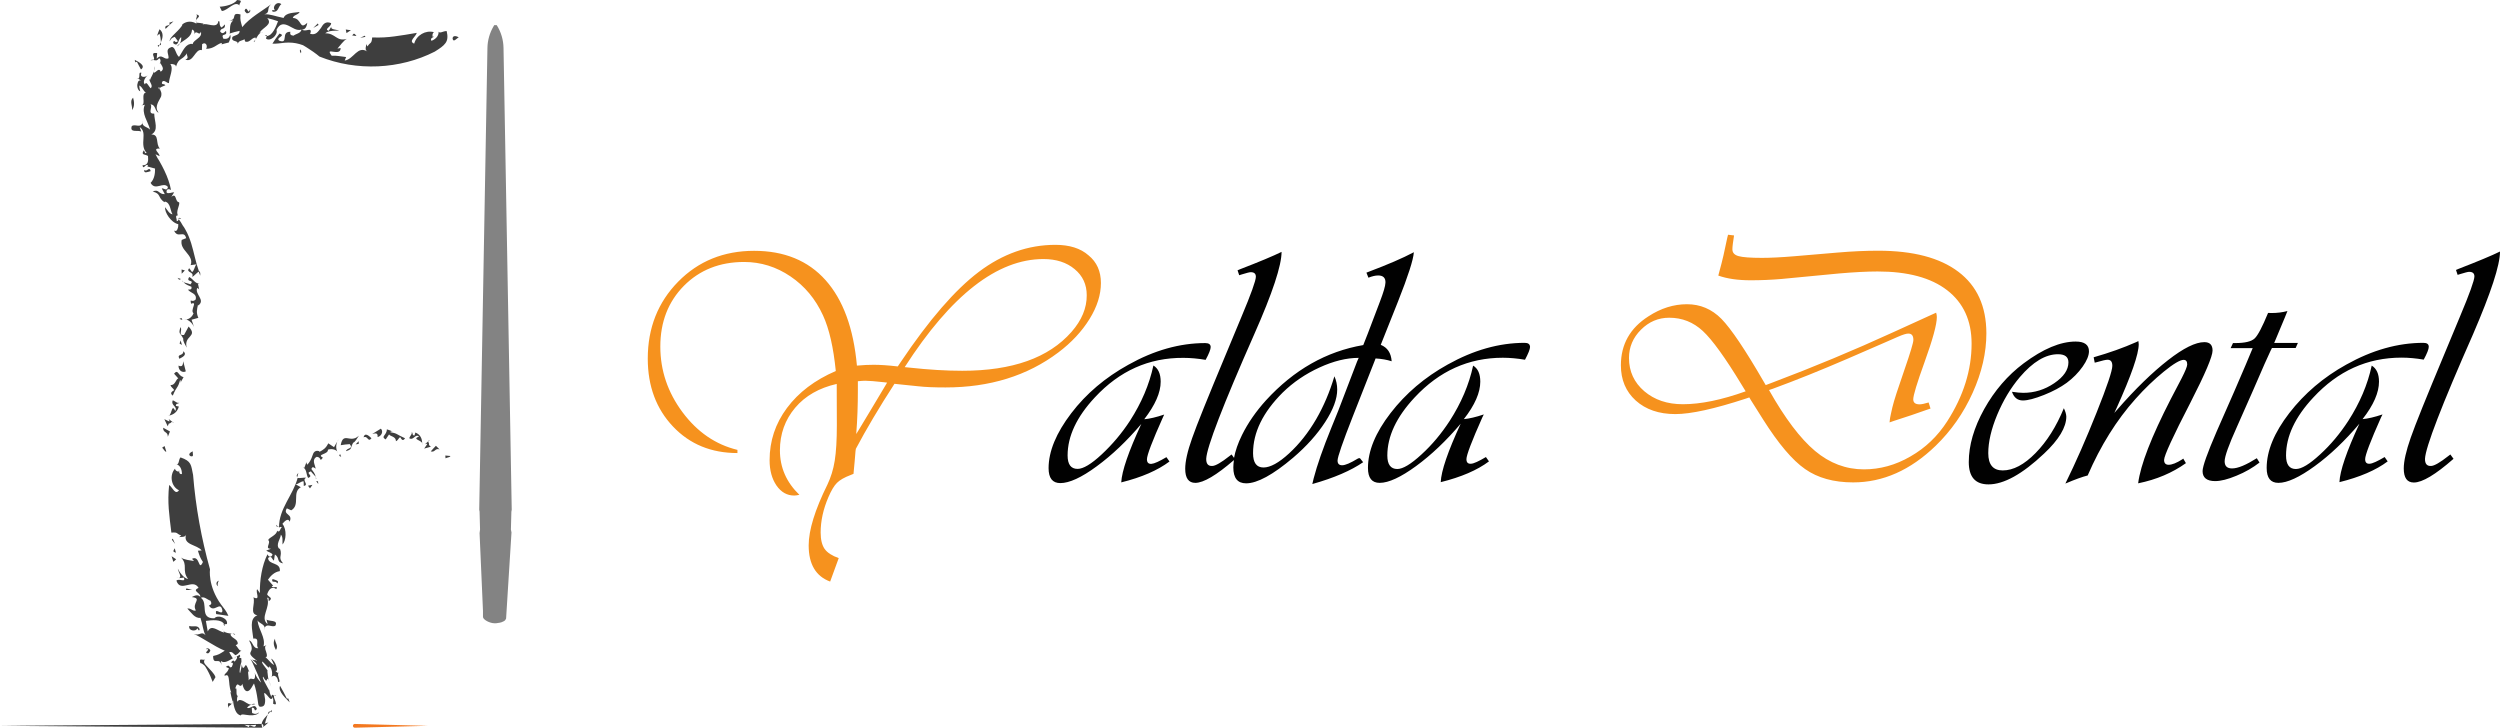 <svg class="mark" role="img" xmlns="http://www.w3.org/2000/svg" xmlns:xlink="http://www.w3.org/1999/xlink" width="213" height="62" viewBox="0 0 213 62"><title>valda dental</title><path d="M30.23 61.68l6.21 0.16L30.23 62c-0.09 0-0.16-0.07-0.16-0.16 0-0.09 0.07-0.16 0.16-0.16H30.23z" fill="#F37820"/><path d="M40.01 56.46c0 0.02-0.01 0.04-0.01 0.06 0.01-0.02 0.01-0.04 0.02-0.06 0-0.02 0.01-0.04 0.01-0.05C40.02 56.41 40.01 56.45 40.01 56.46M40.99 53.25c-0.01 0.02-0.01 0.07-0.14 0.37l-0.3 0.8c-0.11 0.32-0.02-0.01-0.37 1.28l-0.11 0.51c0 0.01 0 0.02 0 0.02 0 0.02-0.02 0.09-0.03 0.17 0 0 0 0.01-0.01 0.05 -0.05 0.22-0.11 0.47-0.02 0.06 -0.01 0.03-0.01 0.06-0.02 0.1 -0.13 0.5-0.22 1.02-0.26 1.54l0 0.05c-0.03 0.41-0.19 0.89-0.27 1.3l-0.06 0.2c-0.28 0.56-0.33 0.5-0.57 0.79l0 0.01c-0.26 0.31-0.59 0.55-0.96 0.71l-0.3 0.13c-0.56 0.24-1.39 0.4-1.99 0.51l1.45 0.02c0.37-0.01 0.74-0.05 1.1-0.11 0.12-0.03 0.25-0.07 0.39-0.12l0 0c0.2-0.06 0.43-0.15 0.8-0.28l0.37-0.17 0.32-0.2 0.33-0.27 0.37-0.37 0.07-0.09c0.24-0.3 0.46-0.61 0.65-0.94l0.21-0.35c0.52-0.91 0.75-1.59 0.73-1.58l-0.01 0.02c0.01-0.01 0.01-0.02 0.01-0.02l0-0.01c0.03-0.07 0.06-0.14 0.09-0.21l0.14-0.37c0.08-0.22 0.15-0.44 0.22-0.66l0.11-0.38c0.03-0.11 0.06-0.21 0.08-0.32 0.09-0.44 0.17-0.89 0.19-1.34l0.01-0.09 -0.01-0.54c0-0.2-0.05-0.37-0.06-0.48 0-0.05-0.01-0.09-0.01-0.12 0-0.12 0.01-0.18 0.01-0.21 0 0.04-0.05 0.15-0.11 0.22 -0.01 0.02-0.11 0.07-0.12 0.07 -0.21 0.11-0.33 0.12-0.68 0.17 -0.16 0.02-0.77-0.11-1-0.39 -0.05-0.06-0.07-0.13-0.08-0.17C41.08 52.78 41.04 53.02 40.99 53.25" fill="url(#LOGOHID_1_)"/><path d="M43.12 52.69c0 0-0.02 0.08-0.09 0.16 -0.03 0.04-0.08 0.06-0.13 0.09 -0.21 0.12-0.42 0.13-0.62 0.16 -0.19 0.02-0.42-0.02-0.59-0.09 0 0-0.18-0.07-0.18-0.08 -0.07-0.04-0.15-0.08-0.2-0.13 -0.1-0.08-0.17-0.17-0.16-0.28 0-0.1 0-0.26 0-0.48l-0.29-6.62 0.04-0.31 -0.04-1.52 0 0 -0.03-0.16 0.7-39.34c0.01-0.65 0.19-1.28 0.51-1.83l0.07-0.12h0.21c0.37 0.58 0.57 1.26 0.58 1.95l0.7 39.35 -0.03 0.16 0 0 -0.04 1.52 0.05 0.24L43.12 52.69z" fill="#838383"/><path d="M22.28 62L0 61.84l22.28-0.16c0.09 0 0.16 0.07 0.16 0.16S22.37 62 22.28 62H22.28zM13.66 7.67c-0.08-0.08-0.1-0.15-0.07-0.2C13.63 7.52 13.64 7.61 13.66 7.67M15.16 18.6l0.04 0.06 0.03-0.04L15.16 18.6zM15.22 18.61l0.22 0.04C15.32 18.52 15.26 18.55 15.22 18.61M13.13 6.05c0.03-0.12 0.04-0.25 0-0.41L13.13 6.05zM11.76 6.71c-0.04-0.01-0.08 0-0.13 0.03C11.68 6.74 11.72 6.72 11.76 6.71M21.8 3.34c-0.01 0.03-0.03 0.05-0.04 0.08C21.78 3.4 21.79 3.37 21.8 3.34M22.56 3.05c0.06 0.02 0.12 0.02 0.17 0.02l0.02-0.04C22.72 2.97 22.61 3.02 22.56 3.05M22.27 2.78l0.16-0.02C22.37 2.75 22.32 2.76 22.27 2.78M28.2 2.22l0.1-0.17C28.25 2.12 28.22 2.17 28.2 2.22M21.64 3.59c0.04-0.04 0.08-0.11 0.12-0.18C21.69 3.47 21.59 3.5 21.64 3.59M13.73 7.73c-0.03-0.02-0.05-0.04-0.07-0.07C13.68 7.71 13.7 7.74 13.73 7.73M13.64 5.41l-0.01 0.01C13.59 5.49 13.61 5.47 13.64 5.41M16.93 23.12c0.05 0.12 0.08 0.25 0.13 0.37C17.09 23.18 17.02 23.1 16.93 23.12M19.03 3.3c-0.27-0.55 0.39-0.13 0.22-0.67 -0.18 0.18-0.31 0.31-0.5 0.04 0.09-0.36 0.45-0.09 0.42-0.59l-0.29 0.27c-0.28-0.18-0.08-0.63-0.28-0.54 -0.09 0.72-1.06 0.06-1.35 0.3l0.09-0.1c-0.2-0.04-0.41-0.07-0.61-0.08 -0.01-0.01-0.01-0.02-0.02-0.03 0.01 0.04 0.01 0.08 0.03 0.12 -0.34-0.22-0.8-0.26-1.2 0.05 0 0.11-0.11 0.22-0.24 0.38 -0.11 0.13-0.23 0.24-0.36 0.37 -0.26 0.25-0.52 0.51-0.48 0.7 0.07-0.19 0.19-0.31 0.43-0.38l0.27 0.37c-0.31 0.26-0.3-0.3-0.41 0.16 0.47 0.42 0.41-0.37 0.69-0.5 0.01 0.18-0.02 0.36-0.11 0.52 0.22-0.17 0.47-0.3 0.65-0.46 0.19-0.15 0.35-0.34 0.38-0.71 0.21 0.04 0.25 0.31 0.18 0.43 0.2-0.51 0.42 0.2 0.58-0.25 0.06 0.29-0.08 0.44-0.27 0.58 -0.17 0.14-0.42 0.29-0.43 0.48 -0.07-0.03-0.13-0.03-0.19-0.02 -0.07 0.02-0.14 0.04-0.2 0.07 -0.12 0.07-0.23 0.17-0.31 0.29 -0.18 0.24-0.31 0.53-0.47 0.75 -0.32-0.28-0.29-0.83-0.62-0.85 -0.61 0.2-0.24 0.57-0.27 0.96 -0.37 0.2-0.56-0.45-1.01 0.04 0.01-0.16 0.02-0.32 0.04-0.48 -0.72-0.09-0.06 0.44-0.33 0.59 0.18 0.02 0.3 0.12 0.5-0.15 0.19 0.12 0.11 0.36 0.05 0.47l0.06-0.05c0.15 0.29 0.37 0.51 0.02 0.73 -0.14-0.41-0.4 0.09-0.59 0.09l0-0.13c-0.07 0.31-0.27 0.54-0.31 0.73l-0.07-0.06c0.01 0.27 0.36 0.56 0.12 0.78 -0.15-0.11-0.38-0.68-0.49-0.33 -0.21-0.17-0.03-0.54 0.23-0.77 -0.25 0.23-0.72 0.16-0.53-0.22C11.73 6.1 12 6.6 11.76 6.71c0.11 0.02 0.18 0.13 0.28 0.17 -0.21-0.09-0.29 0.04-0.34 0.32 -0.03 0.29 0.1 0.53 0.25 0.58 -0.04-0.15-0.08-0.31-0.09-0.5 0.32 0.14 0.41 0.68 0.66 0.6 -0.31-0.01-0.31 0.26-0.3 0.53 0.02 0.27 0.06 0.53-0.2 0.58l0.32-0.07c-0.33 0.73 0.28 1.44 0.45 2.13 -0.19-0.24-0.83-0.27-0.6-0.74 -0.15 0.72-0.64 0.2-0.96 0.43 -0.22 0.63 0.6 0.3 0.8 0.48 -0.05-0.13-0.08-0.26-0.13-0.4 0.37 0.26 0.34 0.61 0.32 1.01 -0.03 0.4-0.05 0.87 0.27 1.19 -0.17 0.11-0.14-0.13-0.24-0.21 -0.29 0.44 0.16 0.32 0.36 0.48 0.03 0.37 0.05 0.81-0.47 0.79 0.08 0.44 0.24-0.15 0.47-0.01l-0.06 0.11 0.66 0.18c0.01 0.39-0.05 0.9-0.38 1.22 0.41 0.73 1.08-0.15 1.48 0.35 -0.09 0.41-0.35 0.08-0.53 0.12l0.26 0.49c-0.55 0.02-0.49-0.48-1.03-0.22 0.74 0.18 0.4 0.5 1 0.91l0.04-0.06c0.49 0.1 0.45 0.79 0.65 1.09 -0.29-0.04-0.45-0.4-0.64-0.61 -0.04 0.44 0.5 1.31 1.13 1.45 0 0.06 0 0.14-0.01 0.22 -0.01 0.07-0.04 0.13-0.06 0.2 -0.04 0.11-0.11 0.21-0.29 0.12 0.31 0.73 0.85-0.08 1.03 0.65l-0.38 0.15c-0.1 0.48 0.16 0.76 0.42 1.08 0.26 0.31 0.51 0.65 0.34 1.07l0.49-0.07c-0.16 0.21-0.19 0.56-0.37 0.66 -0.08-0.11-0.15-0.23-0.24-0.33 -0.34 0.39 0.47 0.28 0.25 0.73 0.15-0.02 0.43-0.41 0.59-0.44 -0.29-0.79-0.42-1.6-0.67-2.41 -0.13-0.4-0.28-0.8-0.49-1.16l-0.08-0.14c-0.03-0.05-0.06-0.09-0.06-0.1 -0.04-0.04-0.06-0.07-0.1-0.14 -0.09-0.18-0.21-0.35-0.33-0.51 -0.04 0.08-0.07 0.17-0.18 0.16 0.05-0.2-0.18-0.45 0.08-0.5l0.05 0.04c-0.25-0.34 0.18-0.92 0.08-1.15 -0.37-0.02-0.19-0.85-0.66-0.46l0.24-0.39c-0.23 0-0.48 0.15-0.64 0.03 -0.06-0.28 0.14-0.37 0.37-0.22 -0.1-0.55-0.3-1.11-0.56-1.65 -0.13-0.27-0.27-0.54-0.42-0.8l-0.11-0.18c-0.02-0.02-0.04-0.05-0.06-0.09 -0.06-0.11-0.12-0.22-0.17-0.33 0.11 0.06 0.22 0.11 0.34 0.16 0.05-0.24-0.69-0.67 0.03-0.65 -0.39-0.38-0.01-1.22-0.73-1.19 0.67-0.36 0.26-1.11 0.25-1.78 -0.63 0.03-0.09-0.56-0.32-0.79 0.48 0.02 0.37 0.64 0.69 0.7 -0.32-0.38-0.09-0.81 0.11-1.17 0.05-0.08 0.11-0.21 0.11-0.22 0.02-0.05 0-0.03 0.02-0.14 0.02-0.18-0.04-0.36-0.28-0.58 0.08-0.05 0.13-0.03 0.16 0.02 0.07-0.11 0.34-0.16 0.46-0.24 -0.13-0.18-0.38 0.01-0.27-0.3 0.18-0.19 0.38 0.12 0.57 0.12 0.03-0.55 0.43-1.23 0.12-1.62 0.2-0.03 0.51 0.04 0.48 0.23 0.25-0.84 0.55-0.5 0.98-1.22 -0.2 0.2 0.25 0.48-0.18 0.6 0.69 0.32 0.83-0.96 1.41-0.8 0-0.17 0.01-0.34 0.02-0.51 0.31-0.23 0.5 0.15 0.34 0.4 0.67-0.01 0.86-0.36 1.31-0.51 0.04 0.04 0.05 0.13-0.03 0.14 0.21-0.07 0.43-0.11 0.65-0.17 0.04-0.13 0.23-0.4 0.12-0.66C19.54 3.18 19.44 3.36 19.03 3.3M19.57 2.91l0.01-0.06 -0.03 0.01C19.56 2.88 19.56 2.9 19.57 2.91M12.82 5.14c0.14 0 0.22-0.02 0.27-0.05C13.01 5.08 12.93 5.08 12.82 5.14M26.42 2.88c0.14-0.31 0.01-0.37-0.16-0.33 -0.17 0.03-0.39 0.1-0.52-0.04 0.33 0.02 0.41-0.37 0.44-0.57 -0.35 0.33-0.45 0.25-0.57 0.07C25.49 1.83 25.35 1.54 24.95 1.53c0.06-0.28 0.44-0.23 0.58-0.51 -0.5 0.08-1.18 0.04-1.37 0.51 -0.7-0.14-1.19-0.35-1.63-0.31 0.54-0.15 0.13-0.48 0.57-0.86 -0.63 0.49-1.85 1.16-2.46 1.95 -0.14-0.53-0.19-0.58-0.15-1.08 -0.91-0.23-0.18 0.51-1 0.5 0.13 0.01 0.25 0.01 0.38 0.02 -0.34 0.23-0.26 0.74-0.29 1.1 0.27-0.09 0.55-0.16 0.83-0.22 0.04 0.37-0.48 0.38-0.61 0.52 -0.14 0.48 0.48 0.23 0.46 0.59 0.06-0.3 0.39-0.26 0.57-0.4l0.05 0.19c0.37 0.17 0.55-0.33 0.89-0.33 0.03 0.06 0.04 0.1 0.03 0.13 0.12-0.22 0.25-0.49 0.47-0.56l-0.16 0.02c0.3-0.48 1.15-0.69 0.66-1.25 0.31 0.07 0.62 0.17 0.92 0.27 -0.19 0.5-0.48 1.24-0.96 1.26l-0.07 0.21c0.31 0.31 1.05-0.26 0.9-0.74 0.29-0.59 0.66-0.52 1.02-0.35 0.36 0.17 0.7 0.46 1.11 0.33 -0.07 0.33-0.47 0.35-0.68 0.52 -0.19-0.03-0.33-0.05-0.27-0.33 -0.85-0.02-0.12 1.06-0.94 0.76 -0.39-0.26 0.64-0.42 0.01-0.61 -0.21 0.27-0.42 0.56-0.6 0.86 0.37 0.02 0.73-0.05 1.06-0.08 0.46-0.04 0.87 0.01 1.23 0.11 0.09 0.03 0.17 0.05 0.25 0.08 0.05 0.01 0.1 0.04 0.08 0.03 0.18 0.1 0.34 0.21 0.48 0.3 0.58 0.37 0.91 0.66 0.91 0.66 3.18 1.27 6.85 1.09 9.82-0.42 0.45-0.28 0.74-0.48 0.91-0.72 0.18-0.24 0.22-0.54 0.11-1.03 -0.26-0.04-0.71 0.32-0.71-0.06 0.09 0.34-0.12 0.71-0.59 0.89 -0.19-0.28 0.34-0.34 0.19-0.36l-0.09 0.02c-0.03-0.18-0.01-0.31 0.11-0.4 -0.71-0.19-1.49 0.26-1.68 0.98 -0.52-0.21 0.13-0.58 0.22-0.92 -0.72 0.13-1.31 0.22-1.9 0.3 -0.59 0.08-1.18 0.12-1.9 0.09 -0.05 0.6-0.16 0.37-0.4 0.77l-0.11-0.23c0.06 0.11-0.2 0.51 0.11 0.66 -0.44-0.26-0.71-0.11-1 0.14 -0.29 0.26-0.57 0.58-0.94 0.63l0.12-0.3c-0.56-0.06-0.71-0.13-1.23-0.11 -0.33-0.44-0.13-0.38 0.14-0.34 0.28 0.04 0.63 0.08 0.62-0.32l-0.27 0.05c0.22-0.24 0.52-0.69 0.8-0.83 -0.87 0.27-0.96-0.49-1.84-0.47 0.24-0.25 0.99-0.24 1.18-0.22 -0.22-0.13-0.77-0.06-0.65-0.37l-0.23 0.38c-0.45-0.15 0.23-0.34 0.2-0.66 -0.48-0.19-0.68 0.09-0.87 0.42C27.11 2.67 26.93 3.03 26.42 2.88M15.08 3.95c0.13-0.07 0.21-0.17 0.27-0.27C15.25 3.76 15.15 3.84 15.08 3.95M16.72 1.88c-0.01-0.06-0.02-0.11-0.02-0.16C16.68 1.77 16.68 1.83 16.72 1.88M16.72 1.22c0.14 0.16-0.02 0.23-0.01 0.5C16.79 1.52 17.21 1.36 16.72 1.22M13.81 38.15c0.13 0.08 0.25 0.4 0.36 0.32l-0.15-0.47L13.81 38.15zM14.3 37.21l0.18-0.45 -0.58-0.32C13.89 36.93 14.3 36.72 14.3 37.21M14.67 35.94l0.14 0.11C14.75 35.95 14.71 35.93 14.67 35.94M14.42 35.91l-0.42-0.2 0.29 0.61 0.09-0.23c0.15 0 0.21-0.14 0.29-0.16L14.37 35.7C14.4 35.76 14.47 35.87 14.42 35.91M14.42 35.4c-0.04 0.01-0.08 0.03-0.13 0.04C14.34 35.44 14.38 35.42 14.42 35.4M15.28 34.3c-0.17 0.11-0.38-0.15-0.56-0.19 -0.2 0.45 0.44 0.51 0.21 0.9 -0.3-0.64-0.27 0.21-0.52 0.4 0.41-0.1 0.69-0.31 0.83-0.77l-0.26-0.06C15 34.32 15.15 34.46 15.28 34.3M14.83 31.84l0.36 0.4c-0.2 0.04-0.26 0.62-0.66 0.56 0.04 0.21 0.22 0.26 0.31 0.44 -0.22 0.14-0.39 0.25-0.12 0.47 0.35-0.85 0.42-0.58 0.62-1.32 0.09 0.02 0.06 0.12 0.04 0.21l0.26-0.47C15.15 32.03 15.19 31.4 14.83 31.84M15.21 31.15c-0.02 0.4 0.33 0.65 0.62 0.49l-0.22-0.86C15.58 31.02 15.59 31.32 15.21 31.15M15.28 30.57c0.23-0.13 0.71-0.32 0.34-0.65C15.62 30.38 15.05 30.1 15.28 30.57M16.07 27.82l-0.39 0.72c-0.54 0.06-0.11-0.39-0.3-0.67 -0.21 0.64-0.01 0.46 0.24 1 -0.06 0.18 0.17 0.51 0.29 0.75C15.62 28.57 16.91 28.72 16.07 27.82M15.3 29.27l0.2 0.12 -0.11-0.39L15.3 29.27zM16.89 26.03c0.65-0.48-0.32-0.95-0.09-1.5 0.04 0.06 0.09 0.01 0.17 0.13 -0.03-0.16-0.06-0.31-0.1-0.47l0.14-0.04c-0.36 0.06-0.57-0.4-0.89-0.55 -0.33 0.51 0.5 0.17 0.11 0.63 -0.18-0.08-0.44-0.12-0.59-0.19 0.21 0.24 0.44 0.29 0.67 0.39 0.06 0.3-0.16 0.22-0.3 0.25 0.24 0.31 0.79 0.31 0.66 0.84 -0.34 0.33-0.51-0.2-0.39 0.36 0.61-0.25-0.12 0.56 0.21 0.81 -0.16 0.42-0.58 0.61-0.78 0.49 0.46 0.06 0.79 0.5 0.87 0.82l-0.26-0.76 0.58-0.16c-0.2-0.44-0.12-0.72-0.03-1.12L16.89 26.03zM15.64 24.04c-0.04-0.04-0.08-0.08-0.12-0.13C15.52 23.96 15.57 24 15.64 24.04M15.54 27.26l-0.08-0.17 -0.17 0.08L15.54 27.26zM15.21 23.76c0 0.09 0.18 0.09 0.18 0l-0.27-0.09L15.21 23.76zM15.48 23.32l0.27-0.28 -0.28-0.08C15.48 23.07 15.48 23.2 15.48 23.32M12.29 14.47c-0.05 0.35 0.28 0.18 0.55 0.11C12.71 14.12 12.54 14.71 12.29 14.47M11.34 8.32c-0.33 0.31-0.03 0.72-0.09 1.06C11.48 9.09 11.44 8.65 11.34 8.32M11.48 5.1c0.04 0.15 0.02 0.29 0.18 0.15 0.11 0.23 0.23 0.45 0.35 0.67C12.49 5.58 11.73 5.24 11.48 5.1M13.59 2.49c-0.08 0.18-0.14 0.37-0.21 0.56l0.21-0.18c0.09 0.28 0.1 0.44 0.12 0.73C13.87 3.23 13.97 2.79 13.59 2.49M13.48 4.01c0.03-0.05 0.06-0.1 0.1-0.16C13.49 3.84 13.39 3.8 13.48 4.01M13.72 3.7c0-0.04 0-0.07-0.01-0.1 -0.04 0.09-0.08 0.18-0.13 0.25C13.65 3.86 13.73 3.85 13.72 3.7M14.11 2.46c0.22-0.22 0.44-0.44 0.67-0.64l-0.36 0.12C14.62 2.29 13.93 2.03 14.11 2.46M18.72 0.57L18.9 0.94c0.55-0.04 1.14-1 1.57-0.4C20.18 0.32 20.9 0.04 20.2 0 19.95 0.38 19.14 0.56 18.72 0.57M20.87 0.83c-0.08 0.13 0.06 0.19 0.14 0.3 0.19 0.03 0.4-0.15 0.28-0.32C21.16 1.34 21.06 0.48 20.87 0.83M23.43 0.87c-0.16-0.02-0.39 0-0.17 0.13 0.48 0.05 0.42-0.42 0.71-0.65C23.58 0.05 23.15 0.61 23.43 0.87M25.64 4.54c0.03-0.08 0.03-0.15 0.01-0.21 -0.01-0.03-0.03-0.06-0.04-0.08l-0.03-0.04c0.01 0 0.03 0.01 0.04 0.01 0-0.01-0.01-0.01-0.02 0 -0.02 0.01-0.05 0.03-0.07 0.05C25.65 4.26 25.45 4.27 25.64 4.54M27.14 2.13L27.08 2l-0.39 0.38L27.14 2.13zM29.52 2.82c0.13-0.08 0.26-0.17 0.38-0.25 -0.15-0.01-0.3-0.03-0.44-0.06L29.52 2.82zM29.96 3.01c0.14 0.02 0.27 0.05 0.41 0.06 -0.04-0.05-0.08-0.1-0.12-0.15C30.08 2.77 30.09 3.04 29.96 3.01M31.18 3.13c-0.05 0.03-0.08-0.03-0.1-0.09 -0.13 0.07-0.26 0.12-0.39 0.17C30.85 3.2 31.02 3.17 31.18 3.13M38.56 3.31c0.1 0.35 0.36-0.09 0.52-0.11C39.04 3.12 38.55 2.92 38.56 3.31M21.57 55.97c0.05 0.06 0.11 0.13 0.16 0.18C21.73 56.12 21.68 56.06 21.57 55.97M23.73 44.92l0.01-0.06 -0.05 0.02L23.73 44.92zM23.68 44.87l-0.15-0.16C23.55 44.89 23.61 44.9 23.68 44.87M22.91 57.97c0.05 0.15 0.11 0.33 0.2 0.55C23.05 58.34 22.99 58.16 22.91 57.97M23.7 57.28c0.04 0.01 0.07 0 0.1-0.04C23.75 57.24 23.72 57.26 23.7 57.28M19.74 53.96c0.03 0.01 0.06 0.01 0.09 0.02C19.8 53.96 19.77 53.96 19.74 53.96M19.16 53.34c-0.01-0.07-0.03-0.12-0.06-0.17l-0.04 0.01C19.02 53.22 19.11 53.3 19.16 53.34M19.03 53.72l-0.08-0.15C18.97 53.63 19 53.68 19.03 53.72M15.23 49.21l-0.2 0.02C15.12 49.23 15.18 49.22 15.23 49.21M20.04 54.03c-0.06-0.03-0.13-0.04-0.21-0.06C19.91 54.02 19.97 54.12 20.04 54.03M21.48 55.89c0.04 0.03 0.06 0.05 0.09 0.07C21.53 55.93 21.5 55.9 21.48 55.89M22.92 58.71l0-0.01C22.91 58.61 22.91 58.64 22.92 58.71M25.33 40.63c0.03-0.11 0.06-0.23 0.09-0.34C25.24 40.49 25.25 40.59 25.33 40.63M20.18 56.11c-0.38 0.61-0.09-0.14-0.51 0.33 0.16 0.04 0.25 0.01 0.08 0.38 -0.28 0.18-0.11-0.31-0.51 0 0.09 0.05 0.18 0.08 0.26 0.11 -0.09 0.41-0.47 0.49-0.35 0.65 0.29-0.17 0.33 0.07 0.37 0.47 0.03 0.4 0.1 0.86 0.2 0.94l-0.09-0.02c0.05 0.27 0.11 0.54 0.19 0.8 0 0.02-0.01 0.03-0.01 0.05 0.02-0.04 0.03-0.08 0.05-0.13 0.02 0.28 0.08 0.57 0.19 0.83 0.1 0.24 0.25 0.38 0.45 0.44 0.08-0.17 0.39-0.04 0.76-0.02 0.37 0.03 0.75-0.06 0.81-0.25 -0.16 0.14-0.34 0.18-0.59 0.06l-0.03-0.46c0.4 0 0.11 0.44 0.44 0.12 -0.2-0.59-0.55 0.06-0.84-0.11 0.09-0.12 0.21-0.21 0.36-0.26 -0.27-0.01-0.52-0.25-0.71-0.33 -0.19-0.06-0.33-0.16-0.48 0.08 -0.04-0.14-0.03-0.28-0.01-0.37 0.02-0.09 0.06-0.14 0.09-0.18 -0.07 0.1-0.1 0.02-0.12-0.02 -0.02-0.06-0.03-0.13-0.03-0.25 0-0.22 0.01-0.42-0.12-0.28 0.12-0.42 0.21-0.41 0.3-0.34 0.08 0.07 0.22 0.19 0.32-0.09 0.12 0.58 0.35 0.71 0.54 0.59 0.2-0.11 0.33-0.45 0.45-0.62 0.16 0.46 0.24 0.91 0.3 1.32 0.03 0.18 0.05 0.34 0.07 0.48 0.02 0.07 0.05 0.14 0.12 0.18 0.31 0.03 0.41-0.12 0.44-0.3 0.02-0.09 0.02-0.2 0.02-0.31 -0.02-0.17-0.07-0.38-0.09-0.55 0.09 0 0.17 0.08 0.26 0.19 0.06 0.06 0.11 0.13 0.17 0.2 0.05 0.06 0.11 0.11 0.17 0.11 0.03 0 0.06-0.01 0.09-0.04 0.02-0.03 0.03-0.08 0.04-0.15l0.06 0.3c0 0.1-0.01 0.2-0.02 0.3 0.55 0.26-0.04-0.53 0.09-0.67 -0.12-0.07-0.22-0.22-0.22 0.09 -0.13-0.18-0.19-0.49-0.21-0.63l-0.01 0.05c-0.15-0.28-0.3-0.55-0.41-0.76 -0.1-0.21-0.15-0.34-0.09-0.39 0.38 0.7 0.26 0.1 0.42 0.19l0.07 0.18c-0.12-0.4-0.08-0.64-0.15-0.87l0.09 0.09c-0.15-0.34-0.6-0.72-0.51-0.88 0.18 0.1 0.68 0.8 0.59 0.4 0.27 0.2 0.3 0.68 0.21 0.94 0.09-0.24 0.53-0.15 0.55 0.39 0.34 0.13-0.13-0.6 0.03-0.74 -0.1-0.02-0.22-0.18-0.33-0.22 0.23 0.14 0.25-0.1 0.15-0.39 -0.09-0.28-0.28-0.57-0.44-0.62 0.09 0.17 0.17 0.34 0.26 0.54 -0.38-0.17-0.62-0.72-0.83-0.64 0.29 0.03 0.22-0.26 0.14-0.5 -0.09-0.23-0.16-0.49 0.08-0.57l-0.3 0.12c0.2-0.75-0.43-1.41-0.51-2.21 0.16 0.29 0.8 0.36 0.54 0.81 0.18-0.71 0.65-0.16 0.98-0.36 0.28-0.53-0.57-0.34-0.75-0.53l0.09 0.4c-0.7-0.57 0.29-1.43-0.04-2.25 0.2-0.03 0.09 0.17 0.14 0.29 0.43-0.29-0.03-0.34-0.14-0.58 0.11-0.35 0.36-0.75 0.78-0.45 0.19-0.36-0.28-0.01-0.39-0.24l0.12-0.05 -0.44-0.51c0.21-0.31 0.55-0.67 1.01-0.73 0.09-0.79-0.97-0.5-1-1.12 0.32-0.27 0.33 0.15 0.5 0.22l0.08-0.52c0.46 0.31 0.1 0.65 0.7 0.76 -0.49-0.56-0.02-0.6-0.27-1.26l-0.06 0.02c-0.33-0.36 0.12-0.86 0.14-1.21 0.2 0.21 0.12 0.57 0.14 0.84 0.3-0.31 0.39-1.27-0.01-1.76 0.15-0.18 0.5-0.56 0.61-0.18 0.34-0.69-0.61-0.56-0.23-1.14l0.37 0.17c0.8-0.46 0.04-1.54 0.82-1.97l-0.43-0.24c0.25-0.05 0.47-0.29 0.67-0.26l0.01 0.39c0.5-0.09-0.22-0.49 0.2-0.69 -0.14-0.06-0.57 0.07-0.72 0 -0.38 1.47-1.6 2.61-1.59 4.23 0.08-0.04 0.16-0.08 0.24-0.01 -0.17 0.12-0.14 0.45-0.38 0.32l-0.02-0.06c-0.01 0.41-0.69 0.59-0.76 0.82 0.28 0.24-0.36 0.77 0.25 0.74l-0.42 0.16c0.19 0.14 0.47 0.17 0.54 0.35 -0.11 0.25-0.34 0.21-0.43-0.04 -0.48 0.96-0.67 2.22-0.65 3.31l-0.23-0.33c-0.17 0.24 0.34 1.01-0.32 0.69 0.19 0.56-0.37 1.42 0.34 1.53 -0.74 0.28-0.42 1.25-0.35 1.99 0.62-0.1 0.15 0.61 0.43 0.81 -0.48 0.09-0.47-0.63-0.79-0.65 0.7 1.26-0.56 0.77 0.67 1.73 -0.05 0.02-0.1-0.03-0.15-0.08 0 0.07-0.21-0.02-0.26-0.03 0.22 0.25 0.31 0.19 0.4 0.45 -0.04 0.09-0.39-0.36-0.55-0.5 0.15 0.23 0.26 0.49 0.4 0.81 0.09 0.2 0.17 0.38 0.24 0.54 0.08 0.2 0.16 0.42 0.28 0.66 -0.19-0.14-0.5-0.61-0.55-0.86 0.09 0.54-0.05 0.59-0.16 0.56 -0.13-0.03-0.23-0.1-0.4 0.17 0.16-0.04-0.16-1.15 0.11-0.74 -0.28-0.74-0.3-0.66-0.39-0.52 -0.07 0.15-0.22 0.28-0.25-0.16 -0.04 0.26-0.09 0.51-0.15 0.74 -0.12-0.06 0.03-0.74 0.11-0.95 0-0.31-0.01-0.34-0.05-0.34 -0.04 0.01-0.1 0.04-0.13-0.02 0.03-0.07 0.09-0.15 0.08-0.11l-0.05-0.15c-0.08 0.09-0.3 0.16-0.52 0.36C20.11 55.93 20.24 55.83 20.18 56.11M19.88 56.05l-0.05 0.03 0.01 0.01C19.86 56.08 19.87 56.06 19.88 56.05M23.53 59.27c-0.1-0.04-0.14-0.04-0.17-0.02C23.41 59.28 23.47 59.3 23.53 59.27M16.92 50.09c-0.63 0.27 0.22 0.41 0.14 0.77 -0.19-0.27-0.55-0.08-0.72 0.01 0.95 0.12-0.04 0.5 0.35 1.14 -0.27 0.1-0.41-0.22-0.73-0.16 0.32 0.32 0.63 0.86 1.12 0.79 0.21 0.63 0.22 1.13 0.43 1.48 -0.35-0.39-0.49 0.09-1.01-0.11 0.7 0.28 1.74 1.06 2.65 1.43 -0.46 0.29-0.5 0.34-0.99 0.45 -0.01 0.88 0.55 0.01 0.72 0.8l-0.06-0.38c0.29 0.26 0.71-0.05 1.02-0.22 -0.08-0.13-0.15-0.21-0.31-0.52 0.17-0.07 0.3 0.03 0.4 0.15 0.07 0.04 0.1 0.1 0.15 0.1 0.39-0.21 0.22-0.28 0.55-0.4 -0.06 0.04-0.12 0.02-0.18-0.01 -0.05-0.03-0.09-0.08-0.13-0.13 -0.08-0.1-0.14-0.23-0.24-0.3l0.17-0.11c0.05-0.44-0.5-0.46-0.62-0.8 0.04-0.05 0.08-0.07 0.11-0.08 -0.25-0.04-0.56-0.06-0.71-0.24l0.08 0.15c-0.55-0.12-1.1-0.76-1.41-0.1 -0.05-0.3-0.11-0.6-0.16-0.9 0.52-0.07 1.33-0.16 1.56 0.29l0.23-0.02c0.15-0.45-0.73-0.86-1.07-0.49 -1.31 0.03-0.47-1.28-1.15-1.75 0.31-0.14 0.55 0.17 0.82 0.25 0.09 0.18 0.14 0.31-0.13 0.41 0.44 0.73 0.98-0.48 1.15 0.43 -0.02 0.49-0.69-0.36-0.53 0.3l1.04 0.15c-0.15-0.38-0.41-0.68-0.63-0.97 -0.57-0.79-0.81-1.55-0.9-2.1 -0.09-0.55-0.04-0.9-0.04-0.9 -0.73-2.61-1.22-5.31-1.44-8.04 -0.18-0.85-0.12-1.16-1.07-1.49 -0.19 0.19-0.09 0.72-0.42 0.55 0.35 0.09 0.54 0.41 0.54 0.87 -0.34 0.06-0.18-0.41-0.26-0.29l-0.02 0.09c-0.18-0.04-0.3-0.12-0.31-0.26 -0.49 0.54-0.34 1.53 0.34 1.84 -0.32 0.45-0.55-0.25-0.84-0.45 -0.16 1.52 0.01 2.54 0.19 4.06 0.6-0.06 0.4 0.1 0.84 0.24l-0.2 0.16c0.1-0.08 0.54 0.06 0.62-0.25 -0.32 0.92 0.95 0.86 1.32 1.37l-0.32 0.02c0.15 0.46 0.18 0.59 0.43 0.96 -0.4 0.87-0.24-0.63-0.93-0.27l0.17 0.19c-0.31-0.06-0.85-0.1-1.11-0.3 0.63 0.64 0.04 1.1 0.6 1.82 -0.36-0.01-0.79-0.67-0.87-0.87 0.03 0.28 0.39 0.71 0.08 0.81l0.44-0.05c0.17 0.47-0.41 0.03-0.64 0.26C15.38 50.54 16.43 49.23 16.92 50.09M21.76 59.99c-0.16-0.08-0.26 0.01-0.36 0.04C21.52 60.04 21.65 60.03 21.76 59.99M19.81 59.8c-0.02 0.06-0.05 0.11-0.07 0.15C19.78 59.94 19.8 59.89 19.81 59.8M19.47 60.33c0.02-0.28 0.14-0.16 0.27-0.38C19.6 59.99 19.3 59.66 19.47 60.33M37.96 39.05c0.11-0.08 0.41-0.08 0.41-0.2l-0.43-0.04L37.96 39.05zM37.45 38.29l-0.31-0.31c-0.15 0.15-0.3 0.32-0.44 0.48C37.09 38.57 37.05 38.15 37.45 38.29M36.49 37.61l0.13-0.11C36.51 37.53 36.49 37.57 36.49 37.61M36.4 37.84c-0.09 0.12-0.17 0.25-0.26 0.38 0.19-0.06 0.38-0.1 0.57-0.16l-0.16-0.14c0.04-0.15-0.07-0.24-0.07-0.32 -0.09 0.08-0.18 0.16-0.27 0.25C36.27 37.83 36.38 37.78 36.4 37.84M35.96 37.76c0 0.05 0.01 0.09 0.01 0.13C35.99 37.85 35.98 37.8 35.96 37.76M35.07 36.79c0.09 0.17-0.16 0.37-0.2 0.55 0.38 0.22 0.49-0.41 0.83-0.15 -0.61 0.25 0.16 0.28 0.27 0.57 -0.01-0.41-0.16-0.74-0.58-0.91l-0.08 0.26C35.08 37.08 35.22 36.94 35.07 36.79M32.86 37.44l0.29-0.43c0.07 0.17 0.6 0.17 0.58 0.58 0.18-0.06 0.21-0.24 0.36-0.35 0.14 0.22 0.23 0.38 0.42 0.1 -0.38-0.17-0.52-0.26-0.65-0.33 -0.13-0.07-0.24-0.13-0.6-0.18 0.01-0.09 0.1-0.08 0.19-0.07 -0.16-0.08-0.32-0.12-0.49-0.18C32.96 37.09 32.4 37.18 32.86 37.44M32.17 37.24c0.35-0.09 0.51-0.49 0.28-0.72l-0.74 0.46C31.94 36.92 32.22 36.83 32.17 37.24M31.65 37.34c-0.18-0.17-0.55-0.55-0.68-0.08C31.36 37.09 31.33 37.73 31.65 37.34M29.03 37.93c0.26-0.04 0.51-0.08 0.77-0.09 0.34 0.43-0.25 0.28-0.32 0.6 0.57-0.18 0.33-0.23 0.61-0.72 0.17-0.05 0.33-0.38 0.49-0.6 -0.39 0.35-0.68 0.26-0.96 0.22C29.36 37.3 29.13 37.32 29.03 37.93M30.56 37.82l0-0.23c-0.09 0.09-0.18 0.18-0.26 0.27C30.39 37.85 30.48 37.84 30.56 37.82M27.21 38.44c-0.39-0.11-0.51 0.12-0.59 0.38 -0.09 0.29-0.23 0.55-0.44 0.78 0-0.08-0.07-0.06-0.07-0.23 -0.07 0.18-0.14 0.37-0.18 0.49l-0.13-0.05c0.34 0.14 0.28 0.61 0.45 0.91 0.55-0.21-0.32-0.4 0.24-0.56 0.11 0.16 0.31 0.33 0.4 0.47 -0.05-0.31-0.22-0.47-0.36-0.67 0.1-0.29 0.24-0.09 0.37-0.03 -0.04-0.19-0.12-0.36-0.15-0.54 -0.03-0.18 0.02-0.36 0.24-0.47 0.45 0.04 0.19 0.51 0.52 0.07 -0.58-0.3 0.48-0.26 0.43-0.68 0.41-0.13 0.81 0.05 0.86 0.28 -0.26-0.39-0.16-0.91 0.07-1.17 -0.15 0.23-0.29 0.44-0.41 0.68l-0.49-0.33c-0.2 0.42-0.43 0.56-0.77 0.74L27.21 38.44zM26.9 40.65c0.01 0.06 0.02 0.11 0.02 0.17C26.96 40.77 26.94 40.71 26.9 40.65M28.97 38.67l-0.07 0.17 0.17 0.08L28.97 38.67zM27.1 41.11c0.05-0.07-0.09-0.18-0.15-0.1l0.17 0.23L27.1 41.11zM26.62 41.31l-0.38 0.07 0.17 0.23L26.62 41.31zM23.61 49.72c0.24-0.25-0.13-0.29-0.39-0.39C23.07 49.76 23.54 49.4 23.61 49.72M23.51 55.38c0.25-0.37-0.1-0.62-0.08-0.96C23.24 54.72 23.33 55.06 23.51 55.38M24.68 59.84c-0.09-0.24-0.15-0.51-0.21-0.26 -0.2-0.41-0.4-0.79-0.61-1.15C23.65 58.9 24.39 59.53 24.68 59.84M22.35 61.99c0.19-0.13 0.36-0.28 0.52-0.44 -0.1 0.04-0.2 0.07-0.3 0.1 0.07-0.3 0.13-0.46 0.24-0.77C22.51 61.22 22.15 61.55 22.35 61.99M23.15 60.48c-0.04 0.05-0.08 0.1-0.13 0.16C23.09 60.68 23.17 60.75 23.15 60.48M22.84 60.77c-0.01 0.04-0.02 0.07-0.03 0.11 0.07-0.08 0.14-0.16 0.21-0.24C22.95 60.61 22.89 60.6 22.84 60.77M21.82 61.75c-0.34 0.05-0.69 0.05-1 0 0.12 0.07 0.25 0.14 0.38 0.2C21.24 61.55 21.72 62.21 21.82 61.75M18.12 58.1c0.08-0.14 0.16-0.28 0.24-0.41 -0.12-0.34-0.44-0.6-0.72-0.92 -0.23-0.23-0.37-0.39-0.13-0.66 -0.14 0.3-0.58-0.21-0.45 0.38 0.11 0.02 0.21 0.08 0.3 0.16 0.05 0.04 0.09 0.08 0.13 0.14 0.06 0.09 0.11 0.17 0.16 0.27C17.85 57.42 18.02 57.81 18.12 58.1M17.67 55.66c0.14 0.03 0.17-0.11 0.25-0.21 -0.02-0.18-0.26-0.29-0.38-0.14C18.08 55.25 17.3 55.61 17.67 55.66M16.82 53.52c0.06 0.14 0.16 0.31 0.19 0.08 -0.17-0.4-0.56-0.15-0.88-0.27C16.02 53.76 16.72 53.85 16.82 53.52M18.64 49.47c-0.32 0.13-0.19 0.44-0.05 0.48C18.5 49.86 18.55 49.65 18.64 49.47M15.88 50.13l-0.04 0.14 0.54 0L15.88 50.13zM15.01 47.65l-0.39-0.26 0.15 0.48L15.01 47.65zM15 47.14l-0.11-0.43 -0.1 0.18C14.73 47.11 14.96 46.99 15 47.14M14.7 45.85c0.04 0.05-0.01 0.09-0.06 0.13l0.28 0.36L14.7 45.85zM16.24 38.87c0.35 0.09 0.12-0.28 0.2-0.4C16.36 38.45 15.92 38.7 16.24 38.87" fill="#3E3E3E"/><path d="M89.92 20.86c-2.32 0-4.49 0.77-6.52 2.3 -2.03 1.53-4.24 4.09-6.64 7.66l-0.27 0.4c-0.85-0.1-1.53-0.14-2.05-0.14 -0.42 0-0.9 0.02-1.43 0.07 -0.29-3.19-1.18-5.61-2.67-7.28 -1.49-1.67-3.53-2.5-6.09-2.5 -2.59 0-4.75 0.88-6.47 2.63s-2.59 3.94-2.59 6.55c0 2.35 0.72 4.28 2.15 5.79 1.43 1.51 3.26 2.26 5.49 2.26v-0.27c-1.86-0.45-3.42-1.52-4.68-3.21 -1.26-1.69-1.89-3.56-1.89-5.59 0-2.1 0.67-3.82 2.01-5.18 1.34-1.35 3.05-2.03 5.13-2.03 1.42 0 2.74 0.41 3.95 1.23s2.13 1.92 2.77 3.32c0.53 1.15 0.89 2.73 1.09 4.74 -1.79 0.77-3.17 1.82-4.16 3.15 -0.99 1.33-1.48 2.81-1.48 4.45 0 0.87 0.2 1.59 0.59 2.16 0.4 0.57 0.9 0.85 1.51 0.85 0.09 0 0.23-0.02 0.44-0.06 -1.11-1.07-1.66-2.33-1.66-3.79 0-1.4 0.44-2.61 1.3-3.63s2.05-1.69 3.54-2.03v0.32l0.01 3.19c0 1.27-0.06 2.28-0.18 3.03 -0.12 0.75-0.33 1.42-0.62 2.03 -1.07 2.16-1.6 3.89-1.6 5.19 0 1.6 0.61 2.63 1.83 3.08l0.73-2c-0.57-0.2-0.97-0.46-1.2-0.78 -0.22-0.32-0.34-0.78-0.34-1.4 0-0.98 0.22-1.99 0.66-3.01 0.24-0.56 0.48-0.97 0.73-1.22 0.25-0.25 0.64-0.47 1.17-0.67l0.24-0.1c0.01-0.17 0.02-0.28 0.03-0.33l0.07-0.74 0.07-0.85c0-0.03 0.01-0.1 0.03-0.21 0.89-1.68 1.99-3.53 3.29-5.54 0.21 0.02 0.33 0.03 0.37 0.04l1.65 0.17c0.6 0.07 1.38 0.1 2.33 0.1 3.76 0 6.97-0.99 9.61-2.98 1.13-0.85 2.01-1.8 2.66-2.85 0.65-1.05 0.97-2.07 0.97-3.07 0-0.99-0.35-1.78-1.05-2.35C92.06 21.15 91.11 20.86 89.92 20.86zM75.41 32.89l-1.13 1.89 -1.12 1.86c-0.02 0.04-0.09 0.15-0.21 0.34 0.1-1.22 0.14-2.47 0.14-3.74v-0.76c0.3-0.03 0.51-0.04 0.63-0.04 0.29 0 0.83 0.04 1.63 0.13l0.23 0.03C75.49 32.77 75.43 32.87 75.41 32.89zM91.29 28.28c-1.94 2.21-5.04 3.31-9.31 3.31 -1.35 0-2.84-0.09-4.5-0.27l-0.4-0.04c3.95-6.14 7.89-9.21 11.82-9.21 1.09 0 1.98 0.29 2.66 0.86 0.69 0.57 1.03 1.31 1.03 2.22C92.6 26.24 92.16 27.29 91.29 28.28zM166.86 23.16c-1.58-1.2-3.86-1.8-6.84-1.8 -1.05 0-2.21 0.05-3.48 0.16l-3.65 0.31c-1.18 0.1-2.1 0.14-2.77 0.14 -0.98 0-1.65-0.05-2-0.15 -0.35-0.1-0.52-0.29-0.52-0.58 0-0.22 0.05-0.61 0.14-1.18L147.23 20l-0.06 0.23 -0.33 1.53c-0.1 0.45-0.23 0.93-0.37 1.45l-0.07 0.27c0.75 0.27 1.68 0.4 2.76 0.4 0.9 0 1.77-0.04 2.61-0.11l4.91-0.47c1.28-0.11 2.38-0.17 3.29-0.17 2.57 0 4.55 0.53 5.93 1.6s2.08 2.58 2.08 4.55c0 2.25-0.69 4.46-2.08 6.62 -0.81 1.26-1.85 2.26-3.13 2.99 -1.27 0.74-2.6 1.1-3.96 1.1 -1.53 0-2.92-0.52-4.17-1.57 -1.25-1.05-2.56-2.78-3.92-5.19l0.33-0.11c1.96-0.72 4.08-1.57 6.37-2.56l3.22-1.4 1.05-0.46c0.43-0.19 0.73-0.28 0.9-0.28 0.29 0 0.43 0.18 0.43 0.54 0 0.23-0.25 1.07-0.76 2.54 -0.55 1.59-0.9 2.65-1.03 3.21l-0.11 0.49c-0.07 0.28-0.11 0.54-0.13 0.79l0.37-0.13c1.08-0.34 2.01-0.66 2.79-0.94l0.33-0.11 -0.16-0.52c-0.33 0.1-0.59 0.16-0.77 0.16 -0.36 0-0.54-0.14-0.54-0.43 0-0.33 0.32-1.39 0.96-3.16 0.7-1.94 1.05-3.22 1.05-3.85 0-0.11-0.02-0.24-0.06-0.37l-0.44 0.2 -3.27 1.49c-3.32 1.52-6.75 2.95-10.28 4.28l-0.53 0.2 -0.17-0.29c-1.58-2.73-2.78-4.51-3.6-5.35 -0.83-0.84-1.81-1.25-2.94-1.25 -1.13 0-2.22 0.34-3.28 1.03 -1.57 1-2.35 2.39-2.35 4.17 0 1.24 0.42 2.24 1.27 3.01 0.85 0.76 1.97 1.15 3.37 1.15 1.32 0 3.32-0.44 6.01-1.32l0.29-0.1 0.13 0.22 1.06 1.68c1.29 2.04 2.48 3.45 3.56 4.2 1.08 0.76 2.45 1.14 4.1 1.14 2.54 0 4.88-1.04 7.03-3.12 1.32-1.28 2.37-2.78 3.15-4.51 0.78-1.73 1.17-3.42 1.17-5.08C169.23 26.08 168.44 24.36 166.86 23.16zM143.38 34.44c-1.33 0-2.42-0.37-3.29-1.11 -0.86-0.74-1.3-1.68-1.3-2.83 0-0.93 0.34-1.73 1.02-2.41 0.68-0.68 1.48-1.02 2.41-1.02 1.1 0 2.05 0.38 2.86 1.13 0.81 0.75 1.92 2.29 3.32 4.6l0.33 0.54C146.69 34.07 144.91 34.44 143.38 34.44z" fill="#F6921E"/><path d="M93.28 33.86c-1.55 1.66-2.32 3.31-2.32 4.94 0 0.77 0.28 1.15 0.85 1.15 0.48 0 1.17-0.41 2.06-1.24s1.7-1.78 2.41-2.87c0.97-1.51 1.64-3.07 1.99-4.7 0.41 0.25 0.62 0.71 0.62 1.38 0 0.93-0.47 1.99-1.4 3.2 0.46-0.04 1.02-0.17 1.7-0.4l-0.11 0.24c-0.91 2.03-1.36 3.22-1.36 3.57 0 0.28 0.13 0.41 0.39 0.39 0.24-0.02 0.66-0.21 1.27-0.57l0.26 0.37c-1 0.75-2.37 1.35-4.11 1.78 0.05-0.96 0.62-2.62 1.71-4.98 -1.23 1.45-2.5 2.66-3.8 3.61 -1.3 0.96-2.34 1.43-3.1 1.43 -0.67 0-1-0.43-1-1.27 0-1.44 0.65-3 1.93-4.68s2.91-3.05 4.86-4.13c2.19-1.23 4.38-1.85 6.56-1.85 0.31 0 0.46 0.12 0.46 0.34 0 0.19-0.14 0.56-0.43 1.09 -0.65-0.11-1.28-0.17-1.89-0.17C97.88 30.47 95.38 31.6 93.28 33.86zM115.67 39.08c-0.61 0.37-1.05 0.56-1.32 0.56 -0.26 0-0.39-0.13-0.39-0.4 0-0.3 0.43-1.55 1.29-3.74l1.85-4.7 0.1-0.26c0.51 0.03 0.97 0.11 1.37 0.24 -0.05-0.71-0.36-1.17-0.93-1.4l0.41-1.03 1.06-2.66c0.86-2.17 1.31-3.57 1.35-4.2 -0.98 0.52-2.25 1.06-3.81 1.65l-0.23 0.09 0.17 0.43c0.31-0.12 0.58-0.19 0.83-0.19 0.43 0 0.64 0.21 0.62 0.62 -0.01 0.29-0.17 0.82-0.47 1.61l-1.03 2.71 -0.39 0.99c-3.15 0.54-5.91 2.11-8.29 4.71 -0.85 0.94-1.53 1.92-2.04 2.95 -0.35 0.71-0.57 1.36-0.68 1.95l-0.21-0.29 -0.17 0.13c-0.71 0.56-1.2 0.84-1.47 0.85 -0.36 0.02-0.53-0.19-0.52-0.62 0.05-0.98 1.41-4.53 4.1-10.62 1.55-3.5 2.32-5.84 2.32-7 -0.71 0.35-1.88 0.84-3.54 1.48l-0.21 0.09 0.14 0.42c0.1-0.03 0.17-0.05 0.22-0.07 0.4-0.12 0.65-0.19 0.76-0.19 0.3 0 0.44 0.13 0.44 0.39 0 0.32-0.41 1.47-1.23 3.42l-1.36 3.27c-1.5 3.59-2.45 5.94-2.84 7.06 -0.4 1.12-0.59 1.99-0.59 2.61 0 0.8 0.29 1.2 0.86 1.2 0.7 0 1.8-0.65 3.29-1.94 -0.03 0.22-0.05 0.42-0.05 0.62 0 0.91 0.36 1.36 1.09 1.36 0.95 0 2.29-0.73 4-2.18 1.15-0.98 2.06-2 2.74-3.05 0.68-1.05 1.02-1.97 1.02-2.76 0-0.4-0.08-0.78-0.24-1.13 -0.4 1.35-0.92 2.56-1.55 3.65 -0.67 1.15-1.44 2.12-2.31 2.92 -0.87 0.8-1.6 1.2-2.18 1.2 -0.59 0-0.89-0.4-0.89-1.22 0-1.77 0.84-3.48 2.52-5.16 0.9-0.88 1.94-1.59 3.14-2.14s2.31-0.82 3.34-0.82l-0.14 0.32 -1.6 4.18c-0.18 0.46-0.38 0.95-0.6 1.48 -0.7 1.72-1.2 3.15-1.5 4.3l-0.11 0.47c1.85-0.52 3.3-1.15 4.33-1.86l-0.27-0.34C115.75 39.03 115.7 39.06 115.67 39.08zM129.9 29.21c-2.18 0-4.36 0.62-6.56 1.85 -1.95 1.08-3.57 2.46-4.86 4.13s-1.93 3.23-1.93 4.68c0 0.85 0.33 1.27 1 1.27 0.76 0 1.8-0.48 3.1-1.43 1.3-0.95 2.57-2.16 3.8-3.61 -1.09 2.36-1.66 4.02-1.7 4.98 1.74-0.43 3.11-1.02 4.11-1.77l-0.26-0.37c-0.61 0.36-1.03 0.56-1.27 0.57 -0.26 0.02-0.39-0.11-0.39-0.39 0-0.34 0.45-1.53 1.36-3.57l0.12-0.24c-0.68 0.23-1.25 0.36-1.7 0.4 0.94-1.2 1.4-2.27 1.4-3.19 0-0.67-0.2-1.12-0.61-1.37 -0.35 1.63-1.02 3.19-1.99 4.7 -0.71 1.09-1.51 2.05-2.41 2.87 -0.9 0.83-1.59 1.24-2.06 1.24 -0.56 0-0.85-0.38-0.85-1.15 0-1.63 0.77-3.28 2.32-4.94 2.1-2.26 4.61-3.39 7.52-3.39 0.61 0 1.24 0.06 1.89 0.17 0.28-0.53 0.43-0.9 0.43-1.09C130.35 29.32 130.2 29.21 129.9 29.21zM175.84 34.78c-0.64 1.56-1.44 2.83-2.41 3.82s-1.9 1.48-2.8 1.48c-0.82 0-1.23-0.49-1.23-1.47 0-0.95 0.25-2.04 0.76-3.27 0.51-1.22 1.15-2.29 1.93-3.21 1.11-1.3 2.19-1.95 3.25-1.95 0.59 0 0.89 0.23 0.89 0.69 0 0.64-0.4 1.23-1.21 1.78s-1.69 0.82-2.64 0.82c-0.24 0-0.56-0.03-0.96-0.09 0.17 0.5 0.48 0.74 0.93 0.74 0.42 0 1.02-0.16 1.8-0.47 0.78-0.31 1.42-0.66 1.93-1.03 0.55-0.41 1-0.87 1.36-1.38 0.36-0.51 0.54-0.95 0.54-1.31 0-0.55-0.38-0.83-1.13-0.83 -1.3 0-2.78 0.62-4.44 1.86 -1.36 1.02-2.48 2.32-3.36 3.9 -0.87 1.57-1.31 3.08-1.31 4.51 0 1.27 0.56 1.9 1.68 1.9 1.3 0 2.88-0.87 4.73-2.62 1.27-1.19 1.9-2.25 1.9-3.16C176.04 35.28 175.97 35.05 175.84 34.78zM188.51 29.87c0-0.48-0.23-0.72-0.7-0.72 -0.75 0-1.78 0.51-3.1 1.54 -1.32 1.03-2.77 2.43-4.33 4.22l-0.24 0.27 0.2-0.43c1.25-2.77 1.88-4.58 1.88-5.43 0-0.05-0.01-0.13-0.03-0.26l-0.19 0.09c-1.08 0.48-2.29 0.91-3.62 1.29l0.09 0.46c0.07-0.02 0.12-0.03 0.16-0.04 0.48-0.14 0.79-0.21 0.93-0.21 0.28 0 0.41 0.17 0.41 0.52 0 0.41-0.44 1.73-1.34 3.98 -0.89 2.24-1.78 4.26-2.66 6.05 0.82-0.35 1.46-0.58 1.9-0.69 1.1-2.54 2.46-4.72 4.08-6.53 0.78-0.88 1.59-1.65 2.41-2.32s1.39-1 1.68-1c0.21 0 0.31 0.13 0.31 0.39 0 0.17-0.16 0.56-0.47 1.17l-0.93 1.78c-1.65 3.21-2.58 5.6-2.78 7.18 1.57-0.32 2.92-0.9 4.07-1.72l-0.23-0.39 -0.07 0.06c-0.5 0.32-0.89 0.47-1.17 0.47 -0.26 0-0.39-0.14-0.39-0.41 0-0.36 0.75-2 2.25-4.9C187.89 31.83 188.51 30.36 188.51 29.87zM190.17 39.91c-0.42 0-0.63-0.2-0.63-0.61s0.35-1.39 1.05-2.94c0.59-1.33 1.05-2.37 1.38-3.12 0.8-1.85 1.29-2.97 1.48-3.35l0.12-0.24h2.02l0.19-0.43h-2.02l0.14-0.33 0.43-1.03c0.27-0.63 0.45-1.08 0.56-1.36 -0.45 0.12-0.9 0.17-1.36 0.17 -0.05 0-0.14 0-0.29-0.01 -0.49 1.19-0.87 1.92-1.15 2.18 -0.28 0.26-0.83 0.39-1.65 0.39h-0.19l-0.2 0.43h1.88l-0.14 0.33c-0.13 0.33-0.61 1.46-1.44 3.38l-1.49 3.39c-0.8 1.85-1.2 2.98-1.2 3.38 0 0.56 0.36 0.85 1.07 0.85 0.48 0 1.08-0.15 1.82-0.46 0.74-0.3 1.39-0.68 1.96-1.12l-0.23-0.37C191.37 39.61 190.68 39.91 190.17 39.91zM204.61 30.47c0.61 0 1.24 0.06 1.89 0.17 0.29-0.53 0.43-0.9 0.43-1.09 0-0.23-0.15-0.34-0.46-0.34 -2.18 0-4.36 0.62-6.56 1.85 -1.95 1.08-3.57 2.46-4.86 4.13s-1.93 3.23-1.93 4.68c0 0.85 0.33 1.27 1 1.27 0.76 0 1.8-0.48 3.1-1.43 1.31-0.95 2.57-2.16 3.8-3.61 -1.09 2.36-1.66 4.02-1.7 4.98 1.74-0.43 3.11-1.02 4.11-1.77l-0.26-0.37c-0.61 0.36-1.04 0.56-1.27 0.57 -0.26 0.02-0.39-0.11-0.39-0.39 0-0.34 0.45-1.53 1.36-3.57l0.12-0.24c-0.68 0.23-1.25 0.36-1.7 0.4 0.94-1.2 1.4-2.27 1.4-3.19 0-0.67-0.21-1.12-0.62-1.37 -0.35 1.63-1.02 3.19-1.99 4.7 -0.71 1.09-1.51 2.05-2.41 2.87 -0.9 0.83-1.58 1.24-2.06 1.24 -0.56 0-0.84-0.38-0.84-1.15 0-1.63 0.77-3.28 2.32-4.94C199.19 31.6 201.7 30.47 204.61 30.47zM213 21.43c-0.71 0.35-1.89 0.84-3.54 1.48l-0.21 0.09 0.14 0.42c0.1-0.03 0.17-0.05 0.22-0.07 0.4-0.12 0.65-0.19 0.76-0.19 0.3 0 0.45 0.13 0.45 0.39 0 0.32-0.41 1.47-1.23 3.42l-1.36 3.27c-1.5 3.59-2.45 5.94-2.84 7.06s-0.59 1.99-0.59 2.61c0 0.8 0.28 1.2 0.86 1.2 0.72 0 1.84-0.67 3.38-2.02l-0.27-0.37 -0.17 0.13c-0.71 0.56-1.2 0.84-1.47 0.85 -0.36 0.02-0.53-0.19-0.52-0.62 0.05-0.98 1.41-4.53 4.1-10.62C212.23 24.93 213 22.6 213 21.43z" fill="#010101"/></svg>